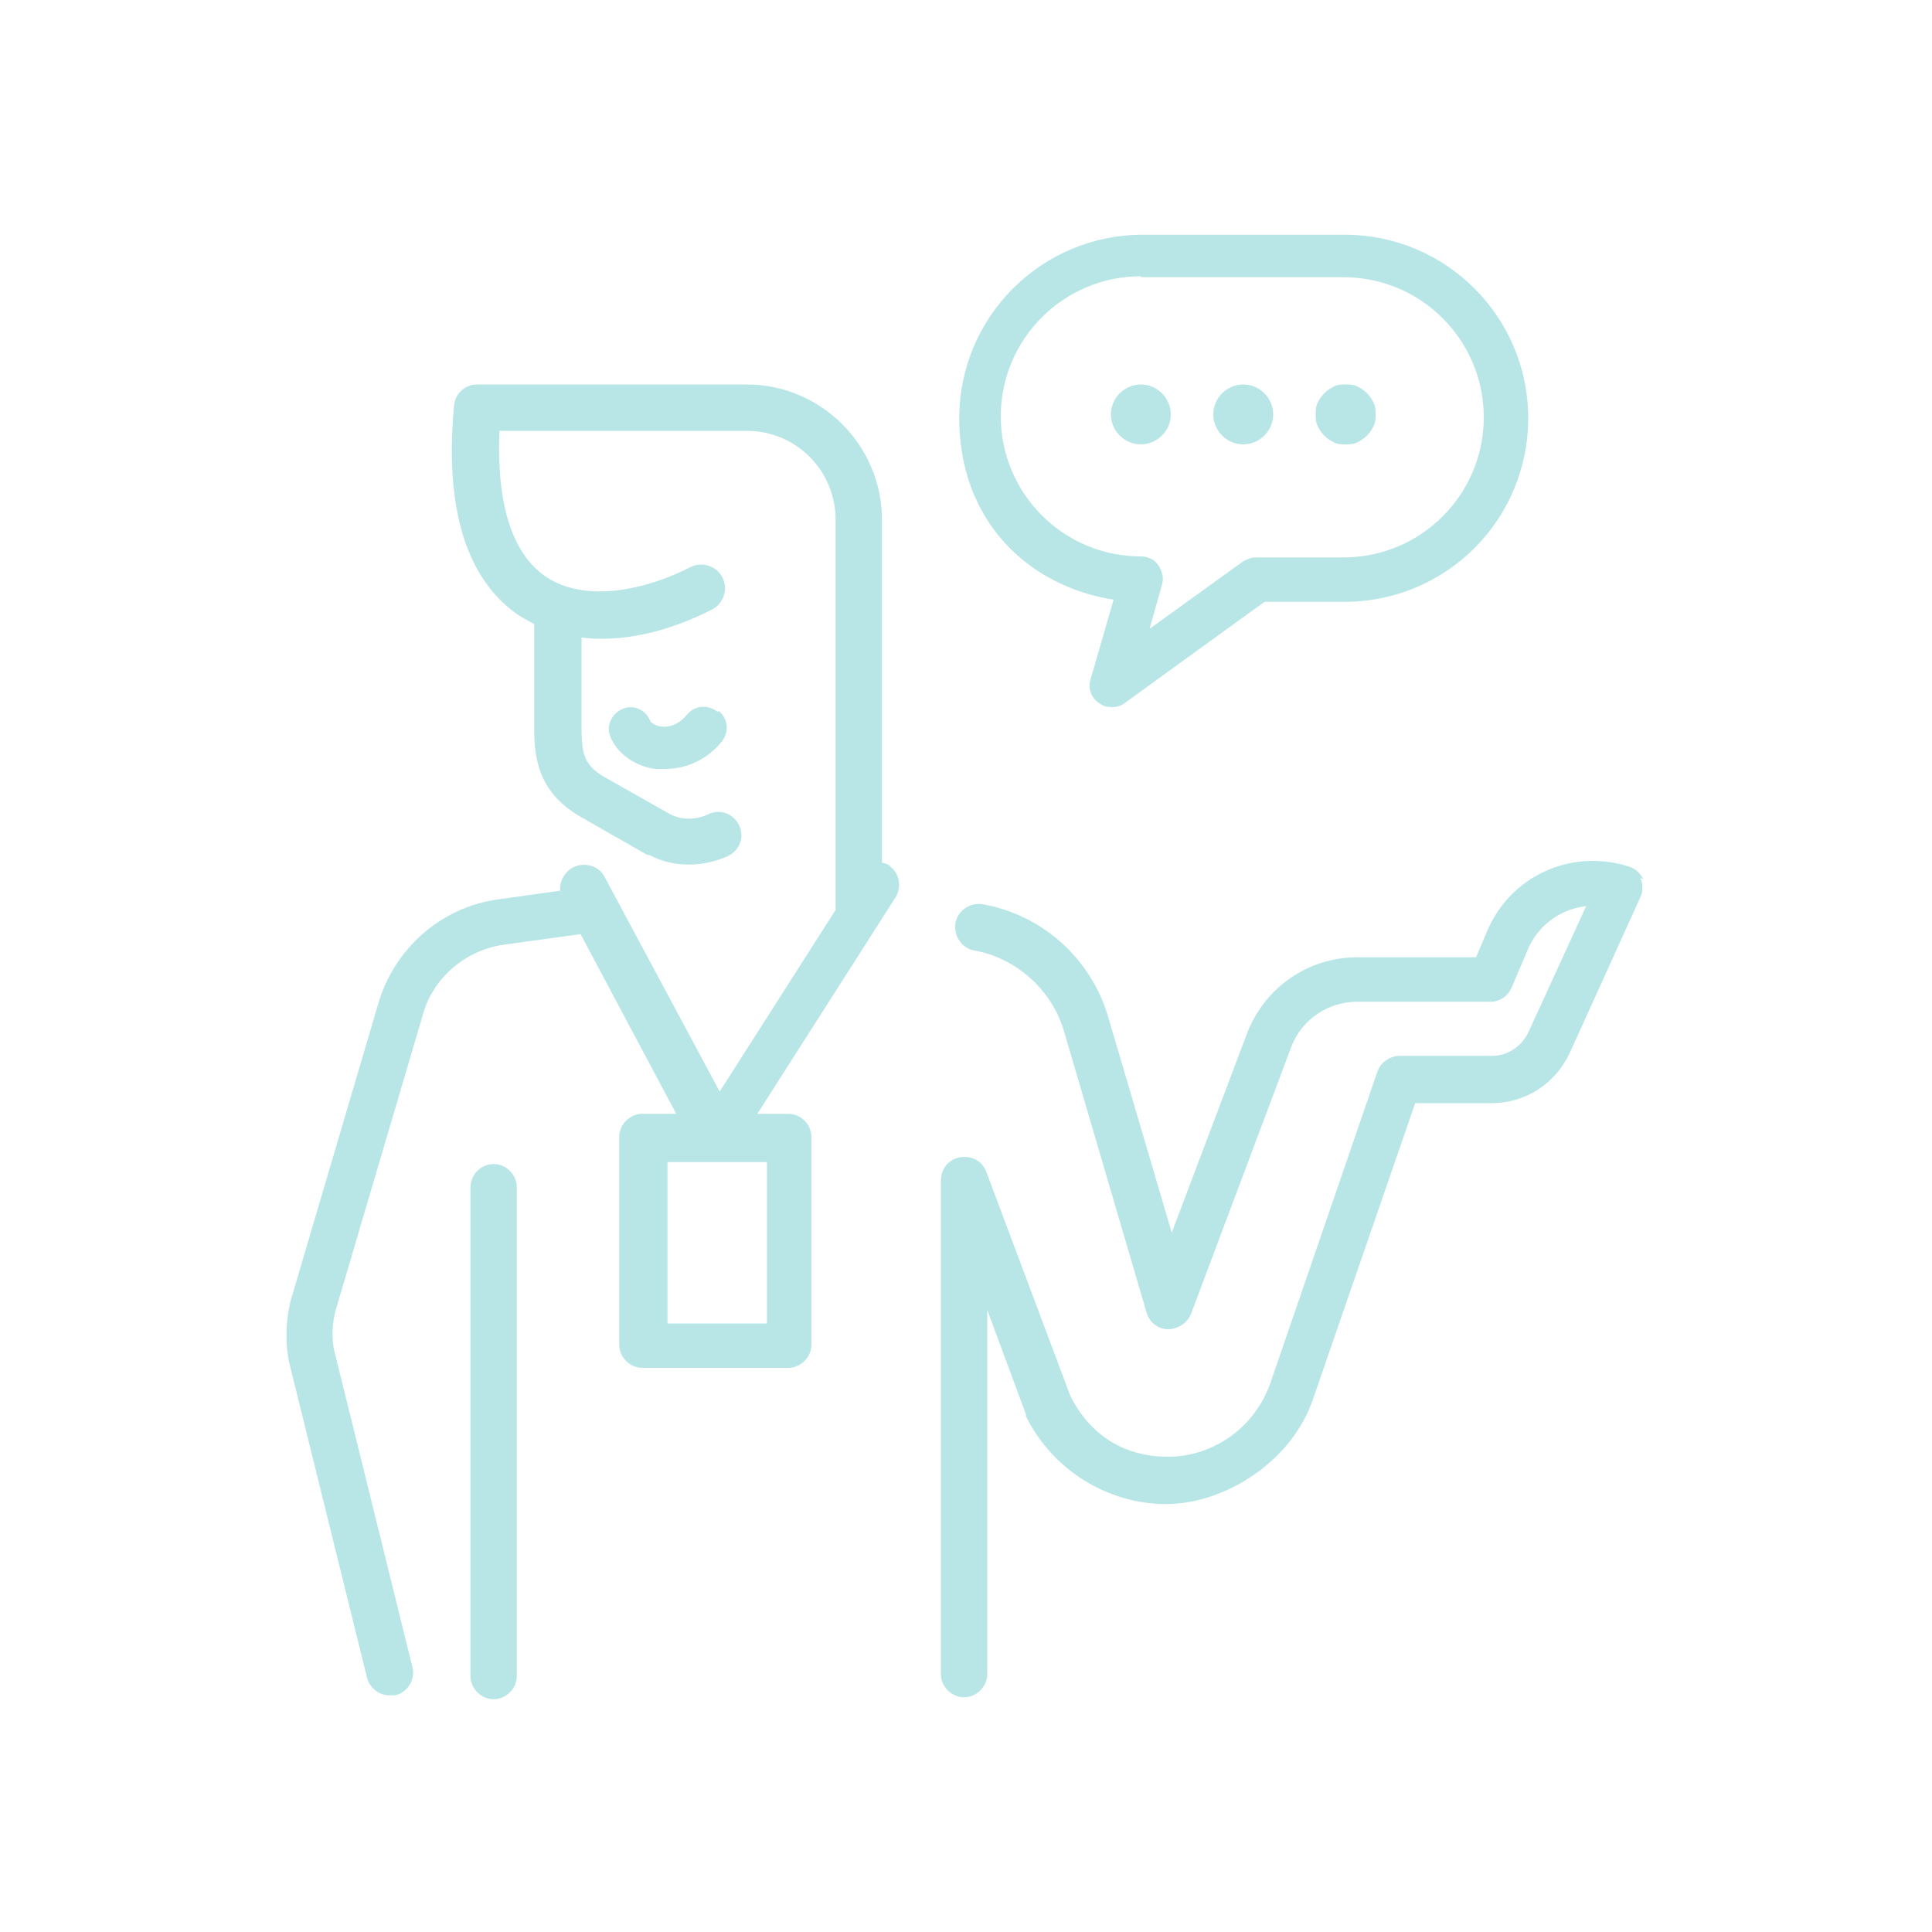 <?xml version="1.0" encoding="UTF-8"?>
<svg id="Calque_1" xmlns="http://www.w3.org/2000/svg" version="1.1" viewBox="0 0 200 200">
  <!-- Generator: Adobe Illustrator 29.1.0, SVG Export Plug-In . SVG Version: 2.1.0 Build 142)  -->
  <defs>
    <style>
      .st0 {
        fill: #b8e6e7;
      }
    </style>
  </defs>
  <path class="st0" d="M170.1,91c-.3-.6-.8-1.1-1.5-1.3-6-1.9-12.3,1-14.7,6.8l-1.1,2.6h-12.3c-5,0-9.4,3-11.3,7.6,0,0,0,0,0,0l-7.9,20.9-6.6-22.4c-1.8-6-6.8-10.5-13-11.6-1.3-.2-2.6.7-2.8,2-.2,1.3.7,2.6,2,2.8,4.3.8,7.9,4,9.2,8.2l8.6,29.3c.3,1,1.2,1.7,2.2,1.7,1,0,2-.6,2.4-1.6l10.4-27.7c1.1-2.8,3.8-4.6,6.8-4.6h13.8c1,0,1.8-.6,2.2-1.5l1.7-4c1.1-2.5,3.4-4.1,6-4.4l-6,13.1c-.7,1.4-2.1,2.4-3.7,2.4h-9.6c-1,0-2,.7-2.3,1.6l-11.1,32.3c-1.6,4.5-5.8,7.6-10.6,7.6s-8.2-2.5-10.1-6.3l-8.7-23.2c-.4-1.1-1.5-1.7-2.7-1.5-1.2.2-2,1.2-2,2.4v51.1c0,1.3,1.1,2.4,2.4,2.4s2.4-1.1,2.4-2.4v-37.7l4,10.8c0,0,0,.1,0,.2,2.7,5.5,8.4,9.1,14.5,9.1s13-4.4,15.2-10.8l10.6-30.7h7.9c3.5,0,6.6-2,8.1-5.2l7.3-16.1c.3-.6.3-1.4,0-2Z"/>
  <path class="st0" d="M51.1,120.5c-1.3,0-2.4,1.1-2.4,2.4v50.6c0,1.3,1.1,2.4,2.4,2.4s2.4-1.1,2.4-2.4v-50.6c0-1.3-1.1-2.4-2.4-2.4Z"/>
  <path class="st0" d="M92.3,89.7c-.3-.2-.6-.3-1-.4v-35.5c0-7.7-6.3-14-14-14h-27.9c-1.3,0-2.3,1-2.4,2.2-1,10.7,1.3,18,6.7,21.7.5.3,1,.6,1.6.9,0,0,0,0,0,.1v10.7s0,0,0,.1c0,.2,0,.3,0,.5.1,2.3.3,5.9,4.7,8.5,0,0,0,0,0,0l7,4h.2c1.3.7,2.7,1,4.1,1s2.8-.3,4.1-.9c1.2-.6,1.7-2,1.1-3.2-.6-1.2-2-1.7-3.2-1.1-1.3.6-2.7.6-3.9,0l-6.9-3.9c-2.2-1.3-2.2-2.6-2.3-4.6,0-.1,0-.3,0-.4v-9.4c4.1.5,8.8-.5,13.5-2.9,1.2-.6,1.7-2.1,1.1-3.3-.6-1.2-2.1-1.7-3.3-1.1-4.5,2.3-10.8,3.8-15,1-3.5-2.4-5.1-7.5-4.8-15.1h25.6c5.1,0,9.2,4.1,9.2,9.2v40.1c0,.1,0,.2,0,.3l-12,18.8-11.9-22.2c-.6-1.2-2.1-1.6-3.3-1-.9.5-1.4,1.5-1.3,2.4l-6.4.9c-6,.8-10.9,5.2-12.5,11l-9,30.5s0,0,0,0c-.5,2-.6,4.2-.2,6.3,0,0,0,0,0,0l8.1,32.8c.3,1.1,1.3,1.8,2.3,1.8s.4,0,.6,0c1.3-.3,2.1-1.6,1.8-2.9l-8.1-32.8c-.3-1.3-.2-2.7.1-4l9-30.5s0,0,0,0c1-4,4.4-6.9,8.4-7.5l8-1.1,9.9,18.6h-3.5c-1.3,0-2.4,1.1-2.4,2.4v21.5c0,1.3,1.1,2.4,2.4,2.4h15.1c1.3,0,2.4-1.1,2.4-2.4v-21.5c0-1.3-1.1-2.4-2.4-2.4h-3.2l14.3-22.4c.7-1.1.4-2.6-.7-3.3ZM79.4,137h-10.3v-16.7h10.3v16.7Z"/>
  <path class="st0" d="M118.1,46c1.7,0,3.1-1.4,3.1-3.1s-1.4-3.1-3.1-3.1-3.1,1.4-3.1,3.1,1.4,3.1,3.1,3.1Z"/>
  <path class="st0" d="M128.7,46c1.7,0,3.1-1.4,3.1-3.1s-1.4-3.1-3.1-3.1-3.1,1.4-3.1,3.1,1.4,3.1,3.1,3.1Z"/>
  <path class="st0" d="M142.4,42.9c0,.4,0,.8-.2,1.2-.2.4-.4.7-.7,1s-.6.5-1,.7c-.4.2-.8.2-1.2.2s-.8,0-1.2-.2c-.4-.2-.7-.4-1-.7s-.5-.6-.7-1c-.2-.4-.2-.8-.2-1.2s0-.8.2-1.2c.2-.4.4-.7.7-1,.3-.3.6-.5,1-.7.4-.2.8-.2,1.2-.2s.8,0,1.2.2c.4.2.7.4,1,.7.3.3.5.6.7,1,.2.4.2.8.2,1.2Z"/>
  <path class="st0" d="M115.3,62l-2.4,8.3c-.3.9,0,1.9.9,2.5.4.3.8.4,1.3.4s.9-.1,1.3-.4l14.5-10.5h8.3c10.5,0,19-8.5,19-19s-8.5-19-19-19h-20.9c-10.5,0-19,8.5-19,19s7,17.4,16.1,18.8ZM118.2,28.7h20.9c8,0,14.5,6.5,14.5,14.5s-6.5,14.5-14.5,14.5h-9.1c-.5,0-.9.2-1.3.4l-9.7,7,1.3-4.6c.2-.7,0-1.4-.4-2-.4-.6-1.1-.9-1.8-.9-8,0-14.5-6.5-14.5-14.5s6.5-14.5,14.5-14.5Z"/>
  <path class="st0" d="M74.3,73.7c-1-.8-2.4-.7-3.2.3-1,1.2-2.1,1.3-2.7,1.2-.7-.1-1.1-.5-1.1-.6-.5-1.2-1.8-1.7-2.9-1.2s-1.7,1.8-1.2,2.9c.7,1.7,2.5,3,4.6,3.3.4,0,.7,0,1.1,0,2.2,0,4.3-1,5.8-2.8.8-1,.7-2.4-.3-3.2Z"/>
</svg>